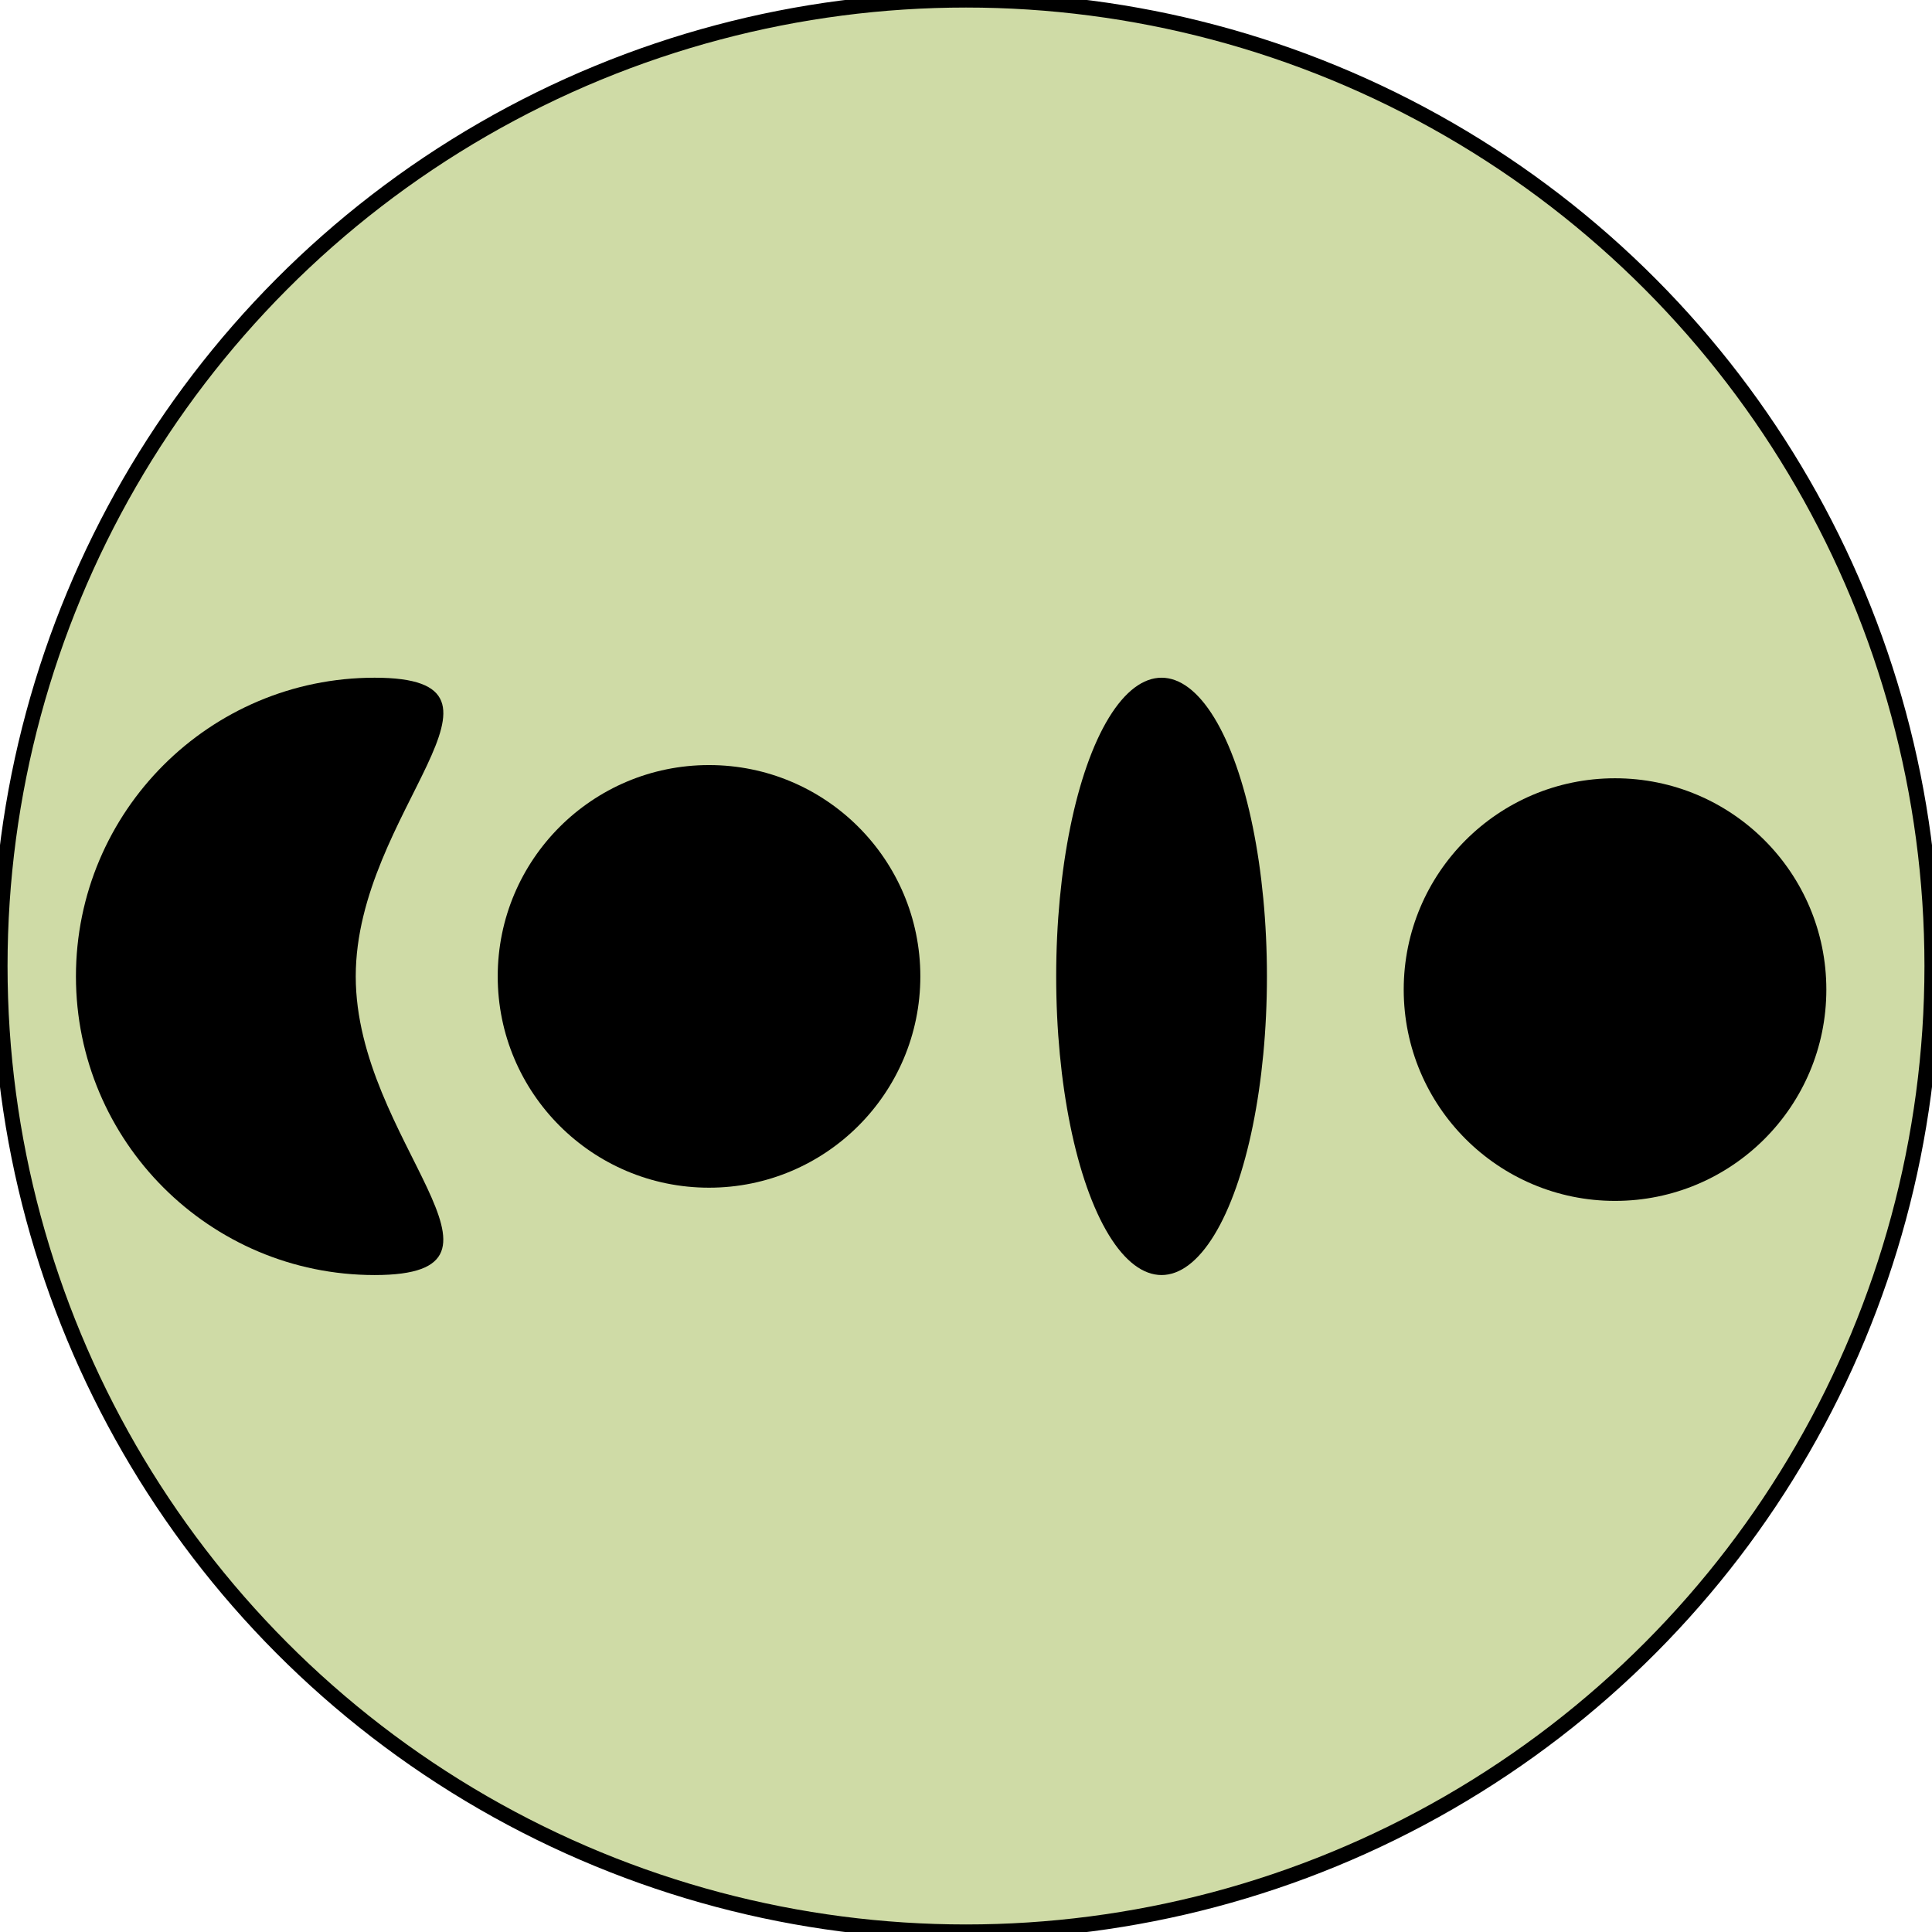 <?xml version="1.0" encoding="utf-8"?><svg version="1.1" xmlns="http://www.w3.org/2000/svg" xmlns:xlink="http://www.w3.org/1999/xlink" x="0px" y="0px"
	 viewBox="0 0 2048 2048" style="enable-background:new 0 0 2048 2048;" xml:space="preserve">
<style type="text/css">
	.st0{fill:#000000;}
</style>
<g id="Livello_1">
	<g>
		<circle cx="1024" cy="1024" r="1024" stroke='#000' stroke-width='16' fill="#cfdba6" />
	</g>
	<g>
		<g>
			<path class="st0" d="M377.1,1035c0,174.8,194.8,316.6,20,316.6S80.5,1209.8,80.5,1035s141.7-316.6,316.6-316.6
				S377.1,860.2,377.1,1035z"/>
		</g>
		<g>
			<circle class="st0" cx="751.6" cy="1035" r="224"/>
		</g>
		<g>
			<circle class="st0" cx="1712" cy="1049" r="224"/>
		</g>
		<g>
			<ellipse class="st0" cx="1231.3" cy="1035" rx="111.7" ry="316.6"/>
		</g>
	</g>
</g>
</svg>